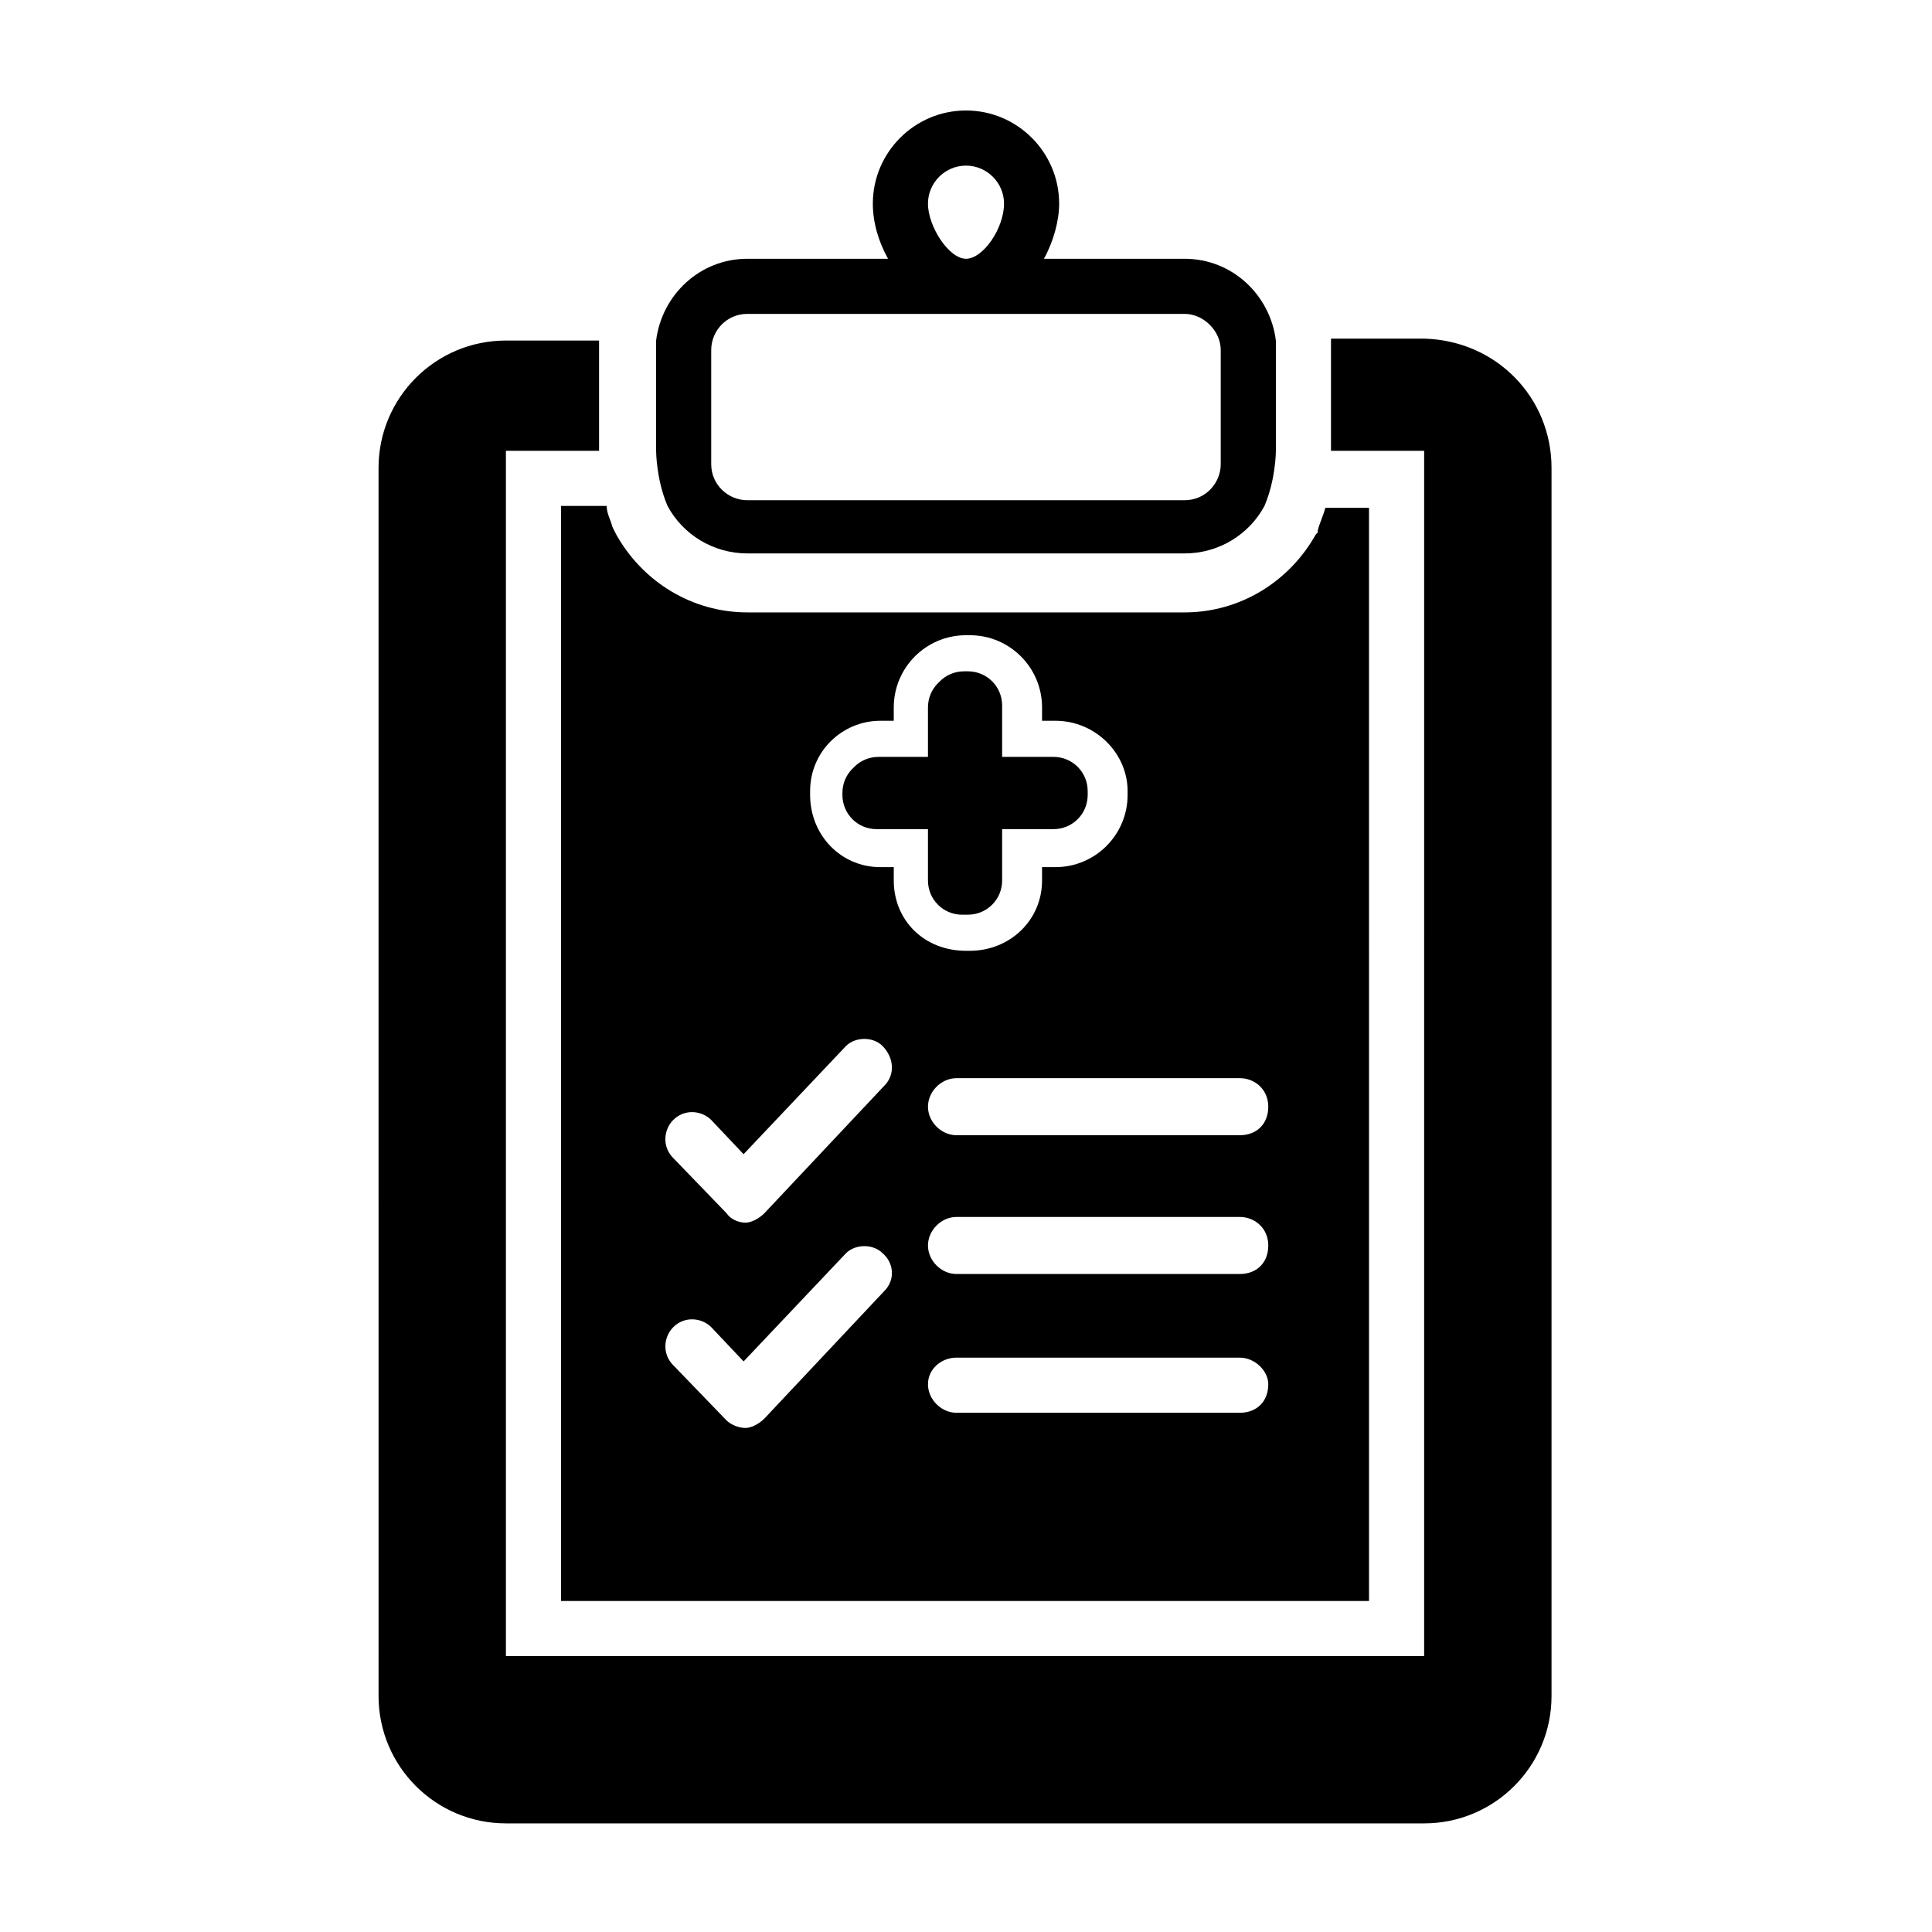 <?xml version="1.0" encoding="UTF-8"?>
<!-- The Best Svg Icon site in the world: iconSvg.co, Visit us! https://iconsvg.co -->
<svg fill="#000000" width="800px" height="800px" version="1.1" viewBox="144 144 512 512" xmlns="http://www.w3.org/2000/svg">
 <g>
  <path d="m482.12 263.46v-29.219c-1.512-12.09-11.586-21.664-24.184-21.664h-37.281c2.519-4.535 4.031-10.078 4.031-14.609-0.004-13.605-11.086-24.688-24.688-24.688s-24.688 11.082-24.688 24.688c0 5.039 1.512 10.078 4.031 14.609h-37.281c-12.594 0-22.672 9.574-24.184 21.664v29.219s0 7.559 3.023 14.609c4.031 7.559 12.09 12.594 21.16 12.594h115.88c9.07 0 17.129-5.039 21.16-12.594 3.023-7.051 3.023-14.609 3.023-14.609zm-82.121-75.57c5.543 0 10.078 4.535 10.078 10.078 0 6.551-5.543 14.609-10.078 14.609s-10.078-8.566-10.078-14.609c0-5.543 4.535-10.078 10.078-10.078zm67.508 79.098c0 5.039-4.031 9.574-9.574 9.574h-115.88c-5.039 0-9.574-4.031-9.574-9.574v-30.23c0-5.039 4.031-9.574 9.574-9.574h115.88c5.039 0 9.574 4.535 9.574 9.574z"/>
  <path d="m422.67 345.08h-13.602v-13.602c0-5.039-4.031-9.07-9.07-9.07h-1.008c-5.039 0-9.07 4.031-9.07 9.07v13.602h-13.602c-5.039 0-9.07 4.031-9.07 9.07v0.504c0 5.039 4.031 9.07 9.07 9.07h13.602v13.602c0 5.039 4.031 9.07 9.07 9.07h1.008c5.039 0 9.07-4.031 9.07-9.07v-13.602h13.602c5.039 0 9.07-4.031 9.07-9.07v-1.008c-0.004-4.535-4.035-8.566-9.07-8.566zm0 0h-13.602v-13.602c0-5.039-4.031-9.07-9.07-9.07h-1.008c-5.039 0-9.07 4.031-9.07 9.07v13.602h-13.602c-5.039 0-9.07 4.031-9.07 9.07v0.504c0 5.039 4.031 9.07 9.07 9.07h13.602v13.602c0 5.039 4.031 9.07 9.07 9.07h1.008c5.039 0 9.07-4.031 9.07-9.07v-13.602h13.602c5.039 0 9.07-4.031 9.07-9.07v-1.008c-0.004-4.535-4.035-8.566-9.07-8.566zm72.547-66.5c-0.504 2.016-1.512 4.031-2.016 6.047v0.504l-0.504 0.504c-7.055 12.594-20.152 20.656-34.762 20.656h-115.88c-14.609 0-27.711-8.062-34.762-20.656l-1.008-2.016c-0.504-2.016-1.512-3.527-1.512-5.543h-12.09v290.2h214.12l-0.004-289.69zm-116.88 207.57-31.738 33.754c-1.512 1.512-3.527 2.519-5.039 2.519-2.016 0-4.031-1.008-5.039-2.016l-14.105-14.609c-3.023-3.023-2.519-7.559 0-10.078 3.023-3.023 7.559-2.519 10.078 0l8.566 9.07 26.703-28.215c2.519-3.023 7.559-3.023 10.078-0.504 3.016 2.523 3.519 7.059 0.496 10.078zm0-54.41-31.742 33.754c-1.512 1.512-3.527 2.519-5.039 2.519-2.016 0-4.031-1.008-5.039-2.519l-14.105-14.609c-3.023-3.023-2.519-7.559 0-10.078 3.023-3.023 7.559-2.519 10.078 0l8.566 9.07 26.703-28.215c2.519-3.023 7.559-3.023 10.078-0.504 3.019 3.023 3.523 7.559 0.5 10.582zm2.519-54.41v-3.527h-3.527c-10.578 0-18.641-8.566-18.641-19.145v-1.008c0-10.578 8.566-18.641 18.641-18.641h3.527v-3.527c0-10.578 8.566-19.145 19.145-19.145h1.008c10.578 0 19.145 8.566 19.145 19.145v3.527h3.527c10.578 0 19.145 8.566 19.145 18.641v1.008c0 10.578-8.566 19.145-19.145 19.145h-3.527v3.527c0 10.578-8.566 18.641-19.145 18.641h-1.008c-11.086 0-19.145-8.062-19.145-18.641zm91.691 141.07h-75.066c-4.031 0-7.559-3.527-7.559-7.559s3.527-7.055 7.559-7.055h75.066c4.031 0 7.559 3.527 7.559 7.055 0 4.535-3.023 7.559-7.559 7.559zm0-36.777h-75.066c-4.031 0-7.559-3.527-7.559-7.559s3.527-7.559 7.559-7.559h75.066c4.031 0 7.559 3.023 7.559 7.559s-3.023 7.559-7.559 7.559zm0-36.781h-75.066c-4.031 0-7.559-3.527-7.559-7.559s3.527-7.559 7.559-7.559h75.066c4.031 0 7.559 3.023 7.559 7.559 0 4.539-3.023 7.559-7.559 7.559zm-72.043-58.441c5.039 0 9.07-4.031 9.07-9.07v-13.602h13.602c5.039 0 9.07-4.031 9.07-9.07v-1.008c0-5.039-4.031-9.07-9.07-9.07h-13.602v-13.602c0-5.039-4.031-9.07-9.07-9.07h-1.008c-5.039 0-9.07 4.031-9.07 9.07v13.602h-13.602c-5.039 0-9.07 4.031-9.07 9.07v1.012c0 5.039 4.031 9.07 9.07 9.07h13.602v13.602c0 5.039 4.031 9.07 9.07 9.07zm22.168-41.312h-13.602v-13.602c0-5.039-4.031-9.07-9.07-9.07h-1.008c-5.039 0-9.07 4.031-9.07 9.07v13.602h-13.602c-5.039 0-9.07 4.031-9.07 9.07v0.504c0 5.039 4.031 9.07 9.07 9.07h13.602v13.602c0 5.039 4.031 9.07 9.07 9.07h1.008c5.039 0 9.07-4.031 9.07-9.07v-13.602h13.602c5.039 0 9.07-4.031 9.07-9.07v-1.008c-0.004-4.535-4.035-8.566-9.07-8.566zm0 0h-13.602v-13.602c0-5.039-4.031-9.07-9.07-9.07h-1.008c-5.039 0-9.07 4.031-9.07 9.07v13.602h-13.602c-5.039 0-9.07 4.031-9.07 9.07v0.504c0 5.039 4.031 9.07 9.07 9.07h13.602v13.602c0 5.039 4.031 9.07 9.07 9.07h1.008c5.039 0 9.07-4.031 9.07-9.07v-13.602h13.602c5.039 0 9.07-4.031 9.07-9.07v-1.008c-0.004-4.535-4.035-8.566-9.07-8.566z"/>
  <path d="m555.17 268v325.46c0 18.641-15.113 33.754-33.754 33.754h-243.34c-18.641 0-33.754-15.113-33.754-33.754l-0.004-325.46c0-18.641 15.113-33.754 33.754-33.754h24.688v29.219h-24.688v319.41h243.34l0.004-319.41h-24.688v-29.723h24.688c19.145 0.504 33.754 15.617 33.754 34.258z"/>
 </g>
</svg>